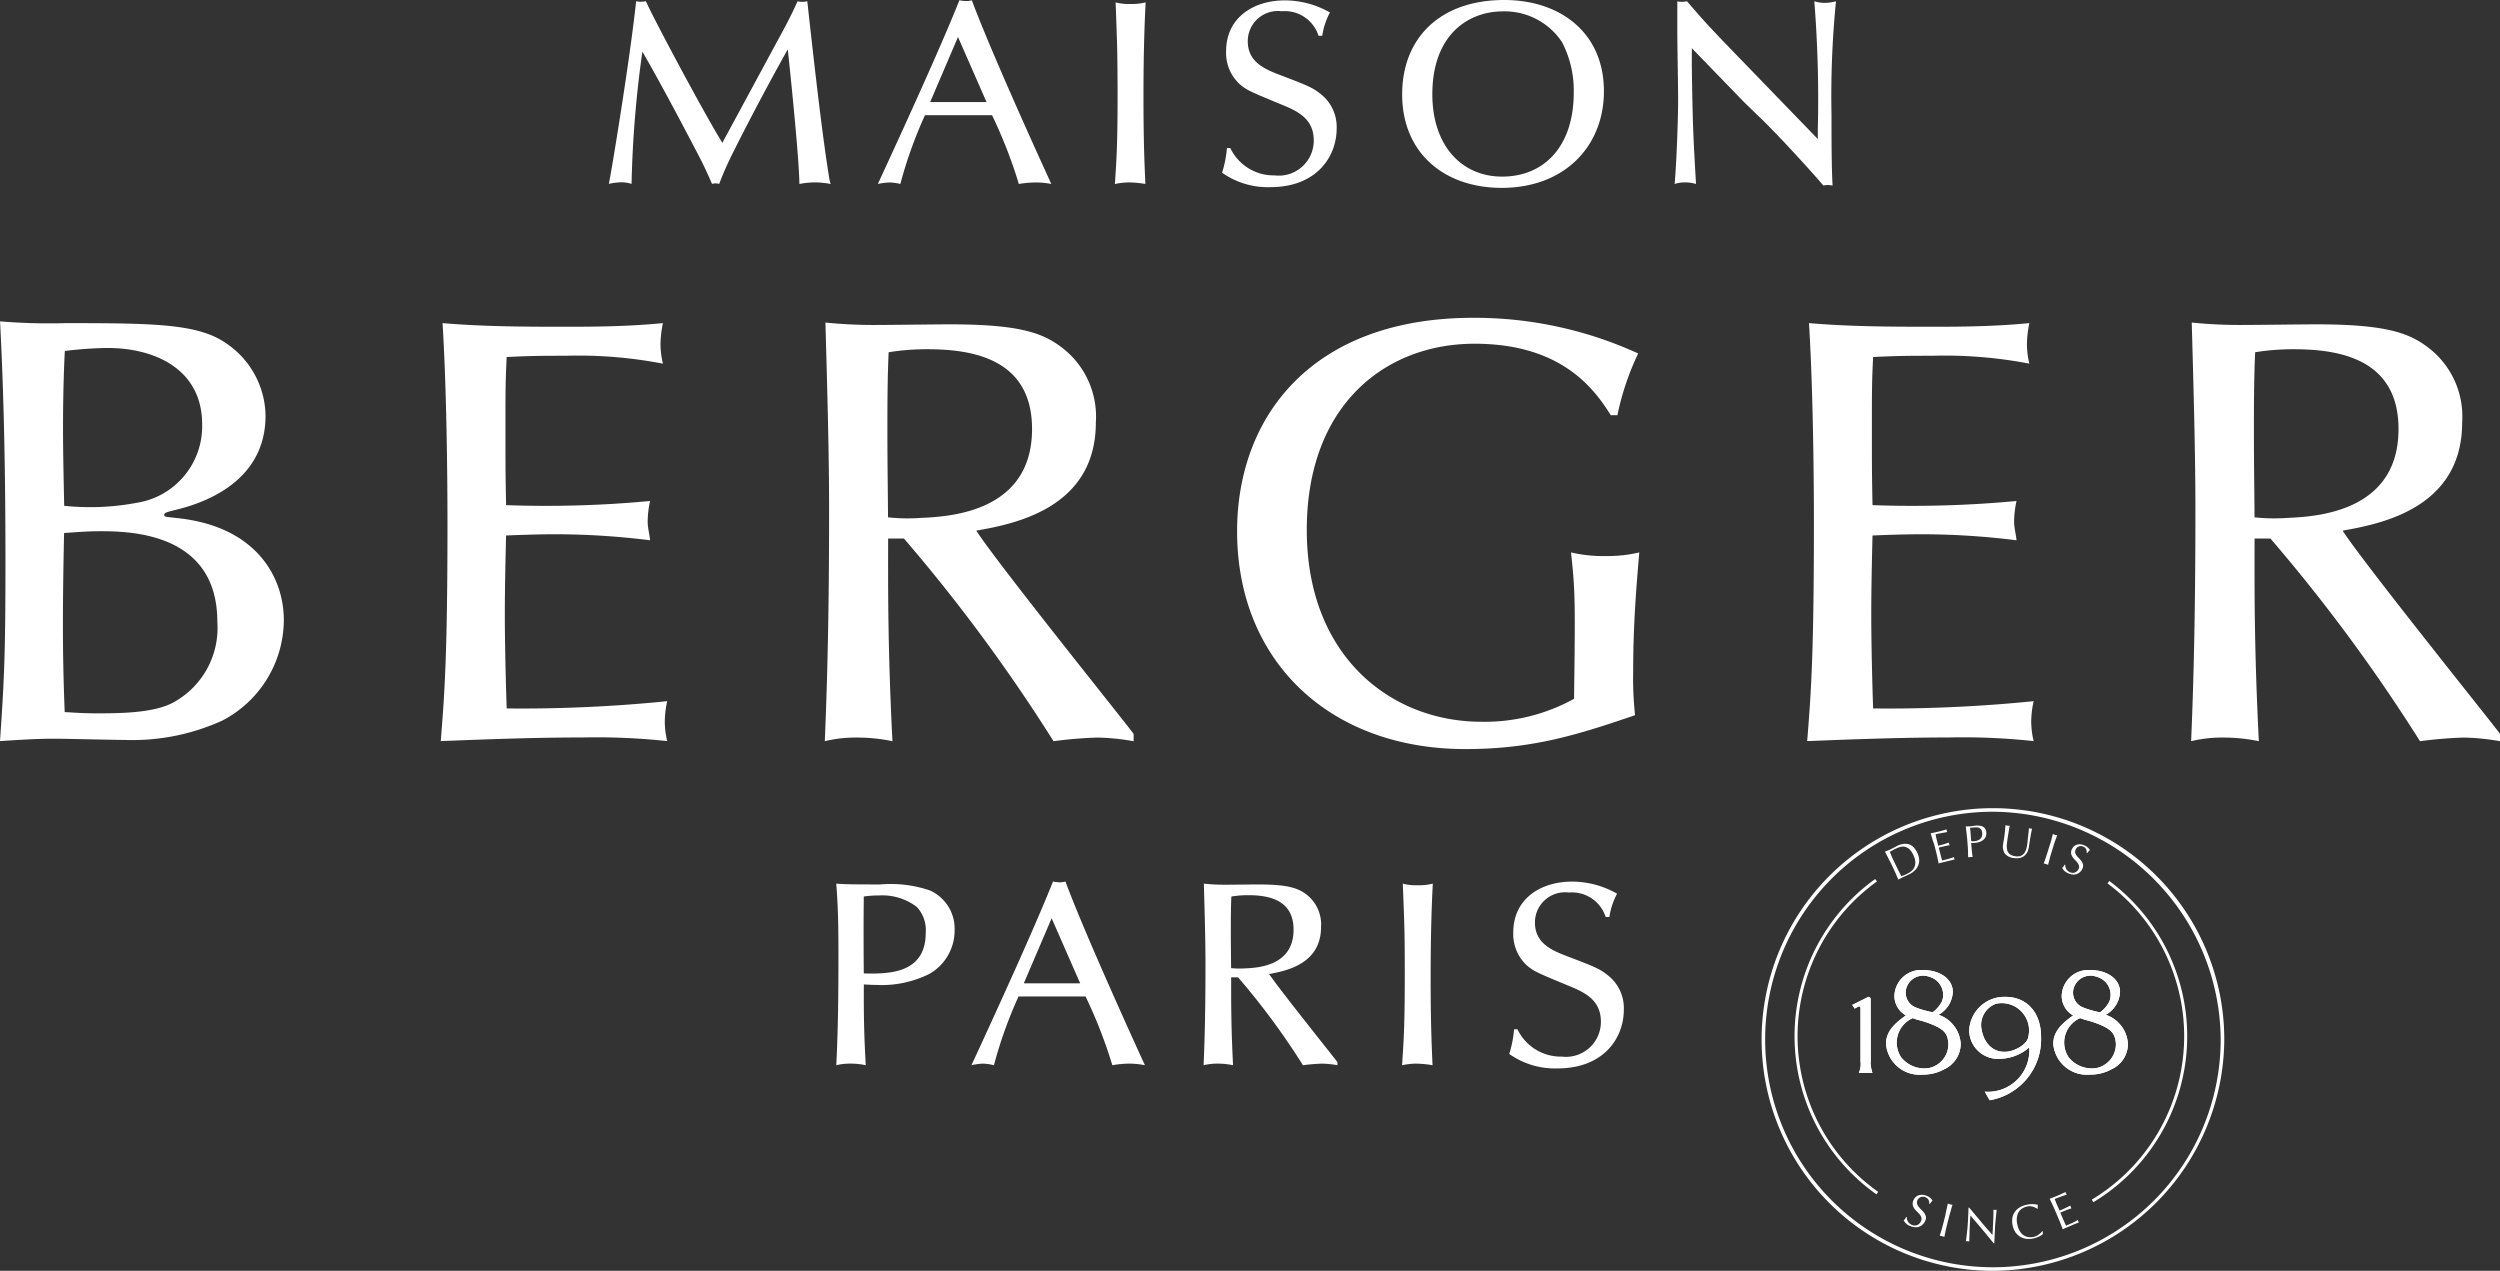 <svg xmlns="http://www.w3.org/2000/svg" width="185.876" height="94.487" viewBox="0 0 185.876 94.487"><rect x="0" y="0" width="185.876" height="94.487" fill="#333333" stroke="none"/><g id="logo_45910c93-9958-4434-ae5b-e0fa081fda6a" transform="translate(-0.996 -11)"><path id="Path_1" data-name="Path 1" d="M93.226,76.637a14.391,14.391,0,0,1-.09-23.442l.135.179a14.169,14.169,0,0,0,.09,23.084Z" transform="translate(47.281 23.16)" fill="#fff"></path><path id="Path_2" data-name="Path 2" d="M101.526,77.172l-.118-.19a14.178,14.178,0,0,0,1.168-23.514l.135-.179a14.4,14.4,0,0,1-1.185,23.883Z" transform="translate(55.113 23.211)" fill="#fff"></path><path id="Path_3" data-name="Path 3" d="M102.714,84.193a17.2,17.2,0,1,1,17.354-17.2A17.294,17.294,0,0,1,102.714,84.193Zm0-34.134A16.934,16.934,0,1,0,119.8,66.995,17.031,17.031,0,0,0,102.714,50.059Z" transform="translate(46.304 21.294)" fill="#fff"></path><path id="Path_4" data-name="Path 4" d="M90.4,64.5a1.573,1.573,0,0,0,.124-.855V59.73c0-.235-.1-.19-.434,0l-.18-.274,1.213-.609.152.1.011,4.745H91.2v-.095h.068a2.856,2.856,0,0,0,.141.911H90.4Z" transform="translate(48.802 26.261)" fill="#fff"></path><path id="Path_5" data-name="Path 5" d="M95.866,64.936a3.217,3.217,0,0,1-1.6.4,2.5,2.5,0,0,1-2.736-2.28c0-.956.682-1.548,1.478-2.118a1.67,1.67,0,0,1-.852-1.436,1.982,1.982,0,0,1,2.166-1.934c1.229,0,2.177.676,2.177,1.621a2.056,2.056,0,0,1-1.06,1.7,2.432,2.432,0,0,1,1.647,2.169A2.1,2.1,0,0,1,95.866,64.936Zm-1.106-3.4c-.513-.207-.976-.274-1.241-.4a1.989,1.989,0,0,0-.869,2.906,2.193,2.193,0,0,0,2.109.8,1.814,1.814,0,0,0,1.41-1.783C96.131,62.225,95.792,61.934,94.76,61.532Zm.017-3.46a1.3,1.3,0,0,0-1.715.777,1.18,1.18,0,0,0,.654,1.481A6.8,6.8,0,0,0,95,60.7a2.242,2.242,0,0,0,.7-.827A1.391,1.391,0,0,0,94.777,58.072Z" transform="translate(49.69 25.56)" fill="#fff"></path><path id="Path_6" data-name="Path 6" d="M97.046,66.541l-.361-.637a3.079,3.079,0,0,0,3.305-3.292,3.428,3.428,0,0,1-2.093.844,2.151,2.151,0,0,1-2.375-2.1,2.622,2.622,0,0,1,2.736-2.5c1.354,0,2.611.956,2.611,3A4.6,4.6,0,0,1,97.046,66.541Zm.48-7.177a1.676,1.676,0,0,0-1.106,1.755c.152,1.218.964,2.034,2.149,1.772.491-.112,1.314-.537,1.365-1.135A2.03,2.03,0,0,0,97.525,59.364Z" transform="translate(51.882 26.263)" fill="#fff"></path><path id="Path_7" data-name="Path 7" d="M103.9,64.936a3.231,3.231,0,0,1-1.606.4,2.505,2.505,0,0,1-2.736-2.28c0-.956.682-1.548,1.479-2.118a1.669,1.669,0,0,1-.852-1.436,1.981,1.981,0,0,1,2.16-1.934c1.23,0,2.178.676,2.178,1.621a2.053,2.053,0,0,1-1.061,1.7,2.434,2.434,0,0,1,1.648,2.169A2.075,2.075,0,0,1,103.9,64.936Zm-1.1-3.4c-.519-.207-.976-.274-1.241-.4a1.984,1.984,0,0,0-.864,2.906,2.194,2.194,0,0,0,2.11.8,1.815,1.815,0,0,0,1.411-1.783C104.164,62.225,103.831,61.934,102.8,61.532Zm.011-3.46a1.3,1.3,0,0,0-1.715.777,1.18,1.18,0,0,0,.654,1.481,6.8,6.8,0,0,0,1.287.374,2.189,2.189,0,0,0,.7-.827A1.386,1.386,0,0,0,102.81,58.072Z" transform="translate(54.099 25.56)" fill="#fff"></path><path id="Path_8" data-name="Path 8" d="M90.4,64.5a1.573,1.573,0,0,0,.124-.855V59.73c0-.235-.1-.19-.434,0l-.18-.274,1.213-.609.152.1.011,4.745H91.2v-.095h.068a2.856,2.856,0,0,0,.141.911H90.4Z" transform="translate(48.802 26.261)" fill="#fff"></path><path id="Path_9" data-name="Path 9" d="M95.866,64.936a3.217,3.217,0,0,1-1.6.4,2.5,2.5,0,0,1-2.736-2.28c0-.956.682-1.548,1.478-2.118a1.67,1.67,0,0,1-.852-1.436,1.982,1.982,0,0,1,2.166-1.934c1.229,0,2.177.676,2.177,1.621a2.056,2.056,0,0,1-1.06,1.7,2.432,2.432,0,0,1,1.647,2.169A2.1,2.1,0,0,1,95.866,64.936Zm-1.106-3.4c-.513-.207-.976-.274-1.241-.4a1.989,1.989,0,0,0-.869,2.906,2.193,2.193,0,0,0,2.109.8,1.814,1.814,0,0,0,1.41-1.783C96.131,62.225,95.792,61.934,94.76,61.532Zm.017-3.46a1.3,1.3,0,0,0-1.715.777,1.18,1.18,0,0,0,.654,1.481A6.8,6.8,0,0,0,95,60.7a2.242,2.242,0,0,0,.7-.827A1.391,1.391,0,0,0,94.777,58.072Z" transform="translate(49.69 25.56)" fill="#fff"></path><path id="Path_10" data-name="Path 10" d="M97.046,66.541l-.361-.637a3.079,3.079,0,0,0,3.305-3.292,3.428,3.428,0,0,1-2.093.844,2.151,2.151,0,0,1-2.375-2.1,2.622,2.622,0,0,1,2.736-2.5c1.354,0,2.611.956,2.611,3A4.6,4.6,0,0,1,97.046,66.541Zm.48-7.177a1.676,1.676,0,0,0-1.106,1.755c.152,1.218.964,2.034,2.149,1.772.491-.112,1.314-.537,1.365-1.135A2.03,2.03,0,0,0,97.525,59.364Z" transform="translate(51.882 26.263)" fill="#fff"></path><path id="Path_11" data-name="Path 11" d="M103.9,64.936a3.231,3.231,0,0,1-1.606.4,2.505,2.505,0,0,1-2.736-2.28c0-.956.682-1.548,1.479-2.118a1.669,1.669,0,0,1-.852-1.436,1.981,1.981,0,0,1,2.16-1.934c1.23,0,2.178.676,2.178,1.621a2.053,2.053,0,0,1-1.061,1.7,2.434,2.434,0,0,1,1.648,2.169A2.075,2.075,0,0,1,103.9,64.936Zm-1.1-3.4c-.519-.207-.976-.274-1.241-.4a1.984,1.984,0,0,0-.864,2.906,2.194,2.194,0,0,0,2.11.8,1.815,1.815,0,0,0,1.411-1.783C104.164,62.225,103.831,61.934,102.8,61.532Zm.011-3.46a1.3,1.3,0,0,0-1.715.777,1.18,1.18,0,0,0,.654,1.481,6.8,6.8,0,0,0,1.287.374,2.189,2.189,0,0,0,.7-.827A1.386,1.386,0,0,0,102.81,58.072Z" transform="translate(54.099 25.56)" fill="#fff"></path><path id="Path_12" data-name="Path 12" d="M91.68,52.475l-.2-.386c.079-.033.158-.067.237-.095s.158-.067.231-.106a1.715,1.715,0,0,0,.226-.117l.226-.117a1.448,1.448,0,0,1,.5-.145.956.956,0,0,1,.406.05.87.87,0,0,1,.327.229,1.57,1.57,0,0,1,.254.391,1.3,1.3,0,0,1,.141.559,1.021,1.021,0,0,1-.113.458.984.984,0,0,1-.276.346,1.447,1.447,0,0,1-.35.229c-.068.034-.141.061-.209.1s-.135.061-.209.095-.135.067-.2.1l-.2.1c-.051-.129-.107-.257-.164-.391s-.118-.263-.18-.4l-.248-.52C91.81,52.732,91.742,52.6,91.68,52.475ZM92.7,53.906a1.039,1.039,0,0,0,.186-.061c.073-.028.152-.061.231-.1a1.653,1.653,0,0,0,.316-.2.784.784,0,0,0,.231-.291.819.819,0,0,0,.073-.4,1.4,1.4,0,0,0-.152-.531,1.474,1.474,0,0,0-.271-.4.75.75,0,0,0-.31-.184.693.693,0,0,0-.338-.006,1.437,1.437,0,0,0-.367.129c-.09.045-.175.084-.254.129s-.147.084-.2.117c.04.1.085.2.13.313s.1.218.147.324l.248.52C92.475,53.486,92.588,53.7,92.7,53.906Z" transform="translate(49.662 22.231)" fill="#fff"></path><path id="Path_13" data-name="Path 13" d="M93.8,51.518c-.039-.134-.085-.274-.124-.414.1-.022.2-.039.3-.062l.293-.067c.1-.022.2-.05.293-.078s.192-.056.293-.084a.313.313,0,0,0,.017.1.629.629,0,0,0,.034.1c-.073.011-.135.022-.192.033l-.186.034c-.068.011-.135.028-.214.039s-.169.039-.276.061c.017.067.028.134.04.2s.028.134.051.218.045.168.062.246a1.4,1.4,0,0,1,.045.184c.1-.022.18-.045.259-.067s.147-.039.209-.061.124-.039.175-.056l.152-.05a.317.317,0,0,0,.017.1c.011.034.023.067.034.1a1.7,1.7,0,0,0-.2.033c-.079.017-.152.028-.231.05s-.147.034-.214.05-.118.028-.158.039a.2.2,0,0,1,.011.061c.006.022.011.05.023.084l.034.129.051.2c.028.123.056.223.079.307s.04.14.051.179c.073-.017.147-.039.231-.056l.243-.067c.079-.022.152-.045.226-.067s.13-.045.181-.067a.155.155,0,0,0,.006.05c.006.017.006.034.011.05a.29.29,0,0,0,.034.084l-.293.067c-.1.022-.2.05-.3.073s-.2.05-.3.073-.2.05-.3.078l-.085-.419c-.028-.14-.062-.279-.1-.425l-.141-.559A3.224,3.224,0,0,1,93.8,51.518Z" transform="translate(50.867 21.852)" fill="#fff"></path><path id="Path_14" data-name="Path 14" d="M95.41,51.121c-.017-.14-.034-.285-.051-.43h.164c.056,0,.113-.006.164-.006a.637.637,0,0,0,.1-.011l.113-.017c.039-.006.079-.006.113-.011s.068-.006.09-.011a.805.805,0,0,1,.124-.006.771.771,0,0,1,.158.011.926.926,0,0,1,.169.039.482.482,0,0,1,.158.084.548.548,0,0,1,.118.151.557.557,0,0,1,.056.235.612.612,0,0,1-.068.363.663.663,0,0,1-.22.229.948.948,0,0,1-.288.129,1.089,1.089,0,0,1-.276.045c-.051.006-.1.006-.141.011a.535.535,0,0,1-.135,0l.017.184c.011.151.023.291.039.436l.051.419c-.051,0-.107,0-.164.006l-.164.017c-.006-.14-.011-.279-.011-.425s-.011-.291-.023-.436l-.045-.576C95.438,51.406,95.427,51.261,95.41,51.121Zm.575.671a1.024,1.024,0,0,0,.214-.039.66.66,0,0,0,.2-.1.5.5,0,0,0,.141-.179.622.622,0,0,0,.04-.285.594.594,0,0,0-.056-.229.361.361,0,0,0-.124-.134.57.57,0,0,0-.18-.056,1.631,1.631,0,0,0-.237,0l-.3.022.079.995A1.051,1.051,0,0,0,95.985,51.792Z" transform="translate(51.793 21.751)" fill="#fff"></path><path id="Path_15" data-name="Path 15" d="M99.044,51.187a2.915,2.915,0,0,0,.028-.352.324.324,0,0,1,.068.022.285.285,0,0,0,.068.011.326.326,0,0,0,.1-.006c-.017.078-.034.168-.056.274s-.04.224-.062.346-.04.246-.062.375-.039.252-.056.375a1.331,1.331,0,0,1-.118.391.907.907,0,0,1-.226.274.777.777,0,0,1-.321.151,1.118,1.118,0,0,1-.412.011,1.012,1.012,0,0,1-.7-.319A.975.975,0,0,1,97.16,52c.011-.1.028-.2.045-.274s.028-.162.039-.246c.023-.184.045-.352.056-.5s.028-.268.034-.369c.028.006.056.017.085.022s.062.011.085.017a.485.485,0,0,0,.147,0c-.011.05-.023.112-.039.19s-.028.168-.045.268-.034.207-.051.319-.034.235-.051.358c-.011.078-.017.157-.028.235a1.141,1.141,0,0,0-.006.24,1.491,1.491,0,0,0,.034.229.581.581,0,0,0,.107.2.61.61,0,0,0,.2.151,1.025,1.025,0,0,0,.31.084.825.825,0,0,0,.316-.011.569.569,0,0,0,.226-.112.609.609,0,0,0,.152-.184,1.043,1.043,0,0,0,.1-.229,1.868,1.868,0,0,0,.056-.24c.011-.084.022-.157.034-.224Q99.01,51.447,99.044,51.187Z" transform="translate(52.772 21.741)" fill="#fff"></path><path id="Path_16" data-name="Path 16" d="M99.672,51.453c.034-.134.073-.28.107-.419l.079.034a.328.328,0,0,0,.079.028l.079.017c.028.006.057.006.085.011-.051.14-.1.274-.147.408s-.1.274-.135.414l-.169.553q-.068.21-.118.419c-.04.14-.073.274-.107.408-.045-.017-.1-.039-.158-.056s-.113-.028-.164-.045c.045-.129.1-.263.141-.4s.09-.274.135-.414l.169-.553C99.593,51.732,99.639,51.593,99.672,51.453Z" transform="translate(53.847 21.973)" fill="#fff"></path><path id="Path_17" data-name="Path 17" d="M100.228,53.2a.726.726,0,0,0,.051.151.475.475,0,0,0,.107.14.7.7,0,0,0,.164.112.507.507,0,0,0,.2.05.513.513,0,0,0,.186-.028.46.46,0,0,0,.153-.1.527.527,0,0,0,.112-.157.322.322,0,0,0,.029-.257.678.678,0,0,0-.113-.218,2.424,2.424,0,0,0-.186-.207,1.162,1.162,0,0,1-.181-.224.584.584,0,0,1-.1-.257.532.532,0,0,1,.062-.319.625.625,0,0,1,.158-.212.529.529,0,0,1,.22-.117.694.694,0,0,1,.265-.022.927.927,0,0,1,.3.084.952.952,0,0,1,.237.151.7.7,0,0,1,.153.2.693.693,0,0,0-.1.089,1.607,1.607,0,0,0-.1.129l-.039-.017a.858.858,0,0,0,0-.112.478.478,0,0,0-.028-.129.466.466,0,0,0-.073-.123.413.413,0,0,0-.136-.095.464.464,0,0,0-.173-.045.327.327,0,0,0-.164.022.406.406,0,0,0-.141.084.536.536,0,0,0-.1.14.365.365,0,0,0-.034.257.71.71,0,0,0,.113.218,2.42,2.42,0,0,0,.186.207,1.563,1.563,0,0,1,.181.213.667.667,0,0,1,.1.246.513.513,0,0,1-.051.3.762.762,0,0,1-.175.24.754.754,0,0,1-.248.151.7.7,0,0,1-.305.034,1.06,1.06,0,0,1-.344-.1.978.978,0,0,1-.282-.19,1.094,1.094,0,0,1-.147-.207.774.774,0,0,0,.1-.106,1.225,1.225,0,0,0,.085-.134l.039.017C100.217,53.1,100.222,53.145,100.228,53.2Z" transform="translate(54.335 22.243)" fill="#fff"></path><path id="Path_18" data-name="Path 18" d="M92.626,70.178a.607.607,0,0,0,.062.156.557.557,0,0,0,.118.145.577.577,0,0,0,.18.112.612.612,0,0,0,.214.045.435.435,0,0,0,.192-.039.533.533,0,0,0,.158-.112.614.614,0,0,0,.113-.173.4.4,0,0,0,.028-.274.723.723,0,0,0-.13-.229,2.416,2.416,0,0,0-.2-.212,1.514,1.514,0,0,1-.2-.229.69.69,0,0,1-.113-.274.6.6,0,0,1,.056-.341.668.668,0,0,1,.158-.229.6.6,0,0,1,.231-.134.769.769,0,0,1,.282-.034,1.039,1.039,0,0,1,.321.078.881.881,0,0,1,.259.156.651.651,0,0,1,.164.207.572.572,0,0,0-.1.1c-.028.039-.068.084-.107.14l-.04-.017a.8.8,0,0,0,0-.117.583.583,0,0,0-.034-.134.432.432,0,0,0-.231-.229.568.568,0,0,0-.186-.045.46.46,0,0,0-.175.028.493.493,0,0,0-.147.089.4.4,0,0,0-.1.151.364.364,0,0,0-.023.274.668.668,0,0,0,.13.229q.093.109.2.218a1.522,1.522,0,0,1,.2.224.757.757,0,0,1,.118.257.527.527,0,0,1-.045.324.783.783,0,0,1-.18.263.647.647,0,0,1-.259.168.683.683,0,0,1-.322.045,1.168,1.168,0,0,1-.367-.09.889.889,0,0,1-.31-.2,1.263,1.263,0,0,1-.164-.212c.039-.039.073-.084.1-.117s.057-.089.09-.151l.04.017A.5.5,0,0,0,92.626,70.178Z" transform="translate(50.16 31.48)" fill="#fff"></path><path id="Path_19" data-name="Path 19" d="M94.614,69.232c.034-.151.062-.3.1-.458l.085.034a.5.5,0,0,0,.085.028l.085.017c.028.006.062.006.09.011-.045.151-.09.3-.13.447s-.085.3-.124.447l-.152.6c-.04.151-.073.3-.107.453s-.062.3-.09.442c-.051-.017-.113-.034-.169-.05a1.087,1.087,0,0,0-.175-.034c.045-.14.085-.285.13-.43s.085-.3.124-.447l.152-.6C94.546,69.528,94.58,69.378,94.614,69.232Z" transform="translate(51.105 31.71)" fill="#fff"></path><path id="Path_20" data-name="Path 20" d="M96.592,70.6l-.886-1.045c-.006.067-.011.157-.022.268s-.017.263-.028.458a1.753,1.753,0,0,0-.006.184c-.006.073-.006.151-.011.235s-.006.162-.006.246-.006.162-.006.235-.006.134-.006.19v.112a.853.853,0,0,0-.124-.011.547.547,0,0,0-.135,0c.006-.022.011-.067.023-.134a2.142,2.142,0,0,0,.028-.229c.011-.089.022-.184.034-.291s.023-.207.034-.313.017-.207.022-.307.017-.19.017-.268c.011-.229.022-.425.028-.592s.011-.285.011-.369l.056.006c.135.162.288.341.446.531s.316.375.468.559.3.358.446.52.259.3.367.419l.028-.486c.011-.252.023-.492.034-.732s.011-.464.011-.671a.364.364,0,0,0,.124.022.32.32,0,0,0,.118-.011c-.006.056-.017.134-.028.235s-.023.218-.034.335-.023.235-.034.347-.017.207-.023.274-.006.129-.011.212-.006.168-.011.252-.006.179-.011.268-.006.173-.011.252-.006.145-.011.2a1,1,0,0,0-.006.117l-.051-.006C97.162,71.294,96.886,70.953,96.592,70.6Z" transform="translate(51.795 31.817)" fill="#fff"></path><path id="Path_21" data-name="Path 21" d="M99.778,71.1a.973.973,0,0,1-.158.095c-.062.028-.13.061-.209.09a1.84,1.84,0,0,1-.248.073,1.593,1.593,0,0,1-.536.022,1.143,1.143,0,0,1-.457-.162,1.125,1.125,0,0,1-.35-.341,1.564,1.564,0,0,1-.214-1.067,1.1,1.1,0,0,1,.192-.447,1.176,1.176,0,0,1,.372-.33,1.66,1.66,0,0,1,.525-.19,1.738,1.738,0,0,1,.44-.039,1.761,1.761,0,0,1,.367.05.514.514,0,0,0-.017.145v.145l-.023.011a.541.541,0,0,0-.118-.073,1.2,1.2,0,0,0-.169-.073.766.766,0,0,0-.209-.045.719.719,0,0,0-.243.011,1.061,1.061,0,0,0-.378.145.773.773,0,0,0-.271.268.95.95,0,0,0-.135.391,1.519,1.519,0,0,0,.028.52,1.576,1.576,0,0,0,.175.492,1.008,1.008,0,0,0,.276.313.9.9,0,0,0,.355.145,1.08,1.08,0,0,0,.4-.011.938.938,0,0,0,.231-.078,1.053,1.053,0,0,0,.186-.117,1.09,1.09,0,0,0,.147-.129c.04-.045.079-.084.107-.112l.017.011.011.218A.438.438,0,0,0,99.778,71.1Z" transform="translate(53.014 31.725)" fill="#fff"></path><path id="Path_22" data-name="Path 22" d="M99.584,69.138c-.068-.14-.13-.274-.2-.414l.3-.117c.1-.039.2-.078.3-.123s.2-.084.293-.129.191-.089.293-.134a.314.314,0,0,0,.034.1c.017.033.034.067.051.095-.074.028-.141.05-.2.067s-.124.045-.191.067-.141.05-.22.078-.175.067-.282.112c.028.073.056.14.079.207a1.987,1.987,0,0,0,.09.218c.039.084.073.168.113.252s.062.145.079.184c.1-.039.186-.078.264-.112s.147-.067.209-.1.119-.056.175-.084.1-.05.152-.078a.4.4,0,0,0,.034.106.95.95,0,0,0,.051.1c-.062.017-.13.039-.209.067s-.158.056-.231.089-.152.061-.22.09l-.164.067c.006.022.017.039.023.067a.8.8,0,0,1,.034.089l.056.129.085.2c.056.123.1.229.135.307s.062.14.085.184c.073-.034.152-.062.231-.1s.169-.073.248-.112.153-.073.226-.112a1.156,1.156,0,0,0,.175-.106.3.3,0,0,0,.011.056.115.115,0,0,0,.023.05.564.564,0,0,0,.045.084c-.1.039-.2.078-.3.117s-.2.084-.3.129-.2.084-.305.129-.2.084-.3.134c-.05-.145-.107-.285-.163-.43s-.113-.285-.175-.43l-.243-.57C99.714,69.418,99.652,69.278,99.584,69.138Z" transform="translate(54.003 31.407)" fill="#fff"></path><path id="Path_23" data-name="Path 23" d="M13.98,40.461c-.725.178-.772.224-.772.363s.093.132.905.224c5.9.587,7.986,4.359,7.986,7.6a8.472,8.472,0,0,1-4.585,7.466A16.131,16.131,0,0,1,10.3,57.548c-.819,0-4.492-.092-5.218-.092-1.131,0-2.043.046-4.086.178.319-4.63.406-6.476.406-13.4C1.4,38.3,1.309,32.362,1,26.427a44.252,44.252,0,0,0,4.858.132c6.628,0,9.849.046,11.933,1.484a6.6,6.6,0,0,1,2.948,5.395C20.742,38.706,15.478,40.1,13.98,40.461ZM8.989,28.405a27.5,27.5,0,0,0-3.174.224c-.093,1.847-.133,3.825-.133,5.711s.047,3.865.087,5.8a18.65,18.65,0,0,0,5.4-.224,5.762,5.762,0,0,0,4.858-5.843C16.023,30.027,12.576,28.405,8.989,28.405ZM8.443,42.03c-.865,0-1.451.046-2.682.132-.047,2.2-.087,4.59-.087,6.839,0,2.156.047,4.359.133,6.476.819.046,1.364.092,2.363.092,1.591,0,4.266,0,5.717-.811a6.306,6.306,0,0,0,3.268-5.982C17.161,42.169,10.759,42.03,8.443,42.03Z" transform="translate(0 8.467)" fill="#fff"></path><path id="Path_24" data-name="Path 24" d="M37.719,39.735a7.265,7.265,0,0,0-.18,1.53c0,.495.133.9.18,1.391a57.135,57.135,0,0,0-7.034-.448c-1.225,0-2.542.046-3.674.092-.047,1.932-.093,3.957-.093,5.889,0,2.341.093,5.757.14,6.971a108.174,108.174,0,0,0,11.933-.541,7.267,7.267,0,0,0-.18,1.53,6.451,6.451,0,0,0,.18,1.438,49.279,49.279,0,0,0-6.309-.27c-3.494,0-7.034.132-10.528.27.273-3.377.5-6.3.5-16.1,0-4.5-.093-10.572-.366-14.977,3.174.27,6.309.27,9.484.27,2.316,0,4.585-.046,6.9-.27a8.156,8.156,0,0,0-.18,1.576,6.411,6.411,0,0,0,.18,1.438,33.181,33.181,0,0,0-7.214-.587c-1.637,0-2.449,0-4.4.092-.093,1.754-.093,2.519-.093,5.171,0,2.921,0,3.462.047,5.843A82.765,82.765,0,0,0,37.719,39.735Z" transform="translate(11.612 8.514)" fill="#fff"></path><path id="Path_25" data-name="Path 25" d="M63.539,57.608a16.947,16.947,0,0,0-2.675-.27,31.931,31.931,0,0,0-3.268.27,126.471,126.471,0,0,0-11.121-15.07H45.3c0,3.192-.046,7.868.32,15.07a12.875,12.875,0,0,0-2.629-.27,9.587,9.587,0,0,0-2.4.27c.226-5.309.32-10.658.32-17.226,0-4.181-.133-8.857-.273-13.9a35.579,35.579,0,0,0,3.947.178c.819,0,4.539-.046,5.264-.046,5.4,0,7.081.673,8.579,1.893a6.447,6.447,0,0,1,2.316,5.395c0,6.43-6.129,7.558-8.891,8.053C53.523,44.523,63.007,56.3,63.553,57.067v.541ZM48.2,28.465a17.853,17.853,0,0,0-2.862.224c-.093,2.025-.093,4.1-.093,6.114,0,2.071.046,5.217.046,6.16a13.458,13.458,0,0,0,2.4.046C49.737,40.916,56,40.646,56,34.4,56.006,29.137,51.514,28.465,48.2,28.465Z" transform="translate(21.729 8.5)" fill="#fff"></path><path id="Path_26" data-name="Path 26" d="M88.161,33.491c-1.091-1.708-3.447-5.309-10.122-5.309-6.629,0-12.478,4.544-12.478,13.849,0,9.444,6.309,14.258,12.977,14.258a13.729,13.729,0,0,0,6.895-1.708c.093-7.149.093-7.96-.226-10.882a10.708,10.708,0,0,0,2.675.27,10.156,10.156,0,0,0,2.4-.27c-.226,2.651-.453,5.395-.453,8.818a25.119,25.119,0,0,0,.14,3.284c-4.219,1.438-7.58,2.519-12.618,2.519-10.076,0-16.971-6.523-16.971-16.191,0-8.5,5.537-15.874,17.563-15.874A29.224,29.224,0,0,1,90.2,28.907a19.906,19.906,0,0,0-1.544,4.59h-.493Z" transform="translate(32.595 8.374)" fill="#fff"></path><path id="Path_27" data-name="Path 27" d="M103.312,39.735a7.275,7.275,0,0,0-.18,1.53c0,.495.133.9.18,1.391a57.131,57.131,0,0,0-7.034-.448c-1.225,0-2.542.046-3.674.092-.046,1.932-.093,3.957-.093,5.889,0,2.341.093,5.757.14,6.971a108.172,108.172,0,0,0,11.933-.541,7.269,7.269,0,0,0-.18,1.53,6.461,6.461,0,0,0,.18,1.438,49.276,49.276,0,0,0-6.309-.27c-3.494,0-7.034.132-10.528.27.273-3.377.5-6.3.5-16.1,0-4.5-.093-10.572-.366-14.977,3.175.27,6.309.27,9.484.27,2.316,0,4.585-.046,6.9-.27a8.143,8.143,0,0,0-.18,1.576,6.4,6.4,0,0,0,.18,1.438,33.182,33.182,0,0,0-7.214-.587c-1.637,0-2.449,0-4.4.092-.093,1.754-.093,2.519-.093,5.171,0,2.921,0,3.462.046,5.843A82.764,82.764,0,0,0,103.312,39.735Z" transform="translate(47.614 8.514)" fill="#fff"></path><path id="Path_28" data-name="Path 28" d="M129.136,57.608a16.96,16.96,0,0,0-2.676-.27,31.908,31.908,0,0,0-3.267.27,126.557,126.557,0,0,0-11.121-15.07h-1.179c0,3.192-.046,7.868.319,15.07a12.885,12.885,0,0,0-2.635-.27,9.577,9.577,0,0,0-2.4.27c.226-5.309.319-10.658.319-17.226,0-4.181-.133-8.857-.273-13.9a35.572,35.572,0,0,0,3.947.178c.818,0,4.538-.046,5.265-.046,5.4,0,7.08.673,8.578,1.893a6.445,6.445,0,0,1,2.316,5.395c0,6.43-6.129,7.558-8.89,8.053,1.677,2.565,11.161,14.344,11.706,15.109v.541ZM113.8,28.465a17.85,17.85,0,0,0-2.862.224c-.093,2.025-.093,4.1-.093,6.114,0,2.071.046,5.217.046,6.16a13.439,13.439,0,0,0,2.4.046c2.043-.092,8.305-.363,8.305-6.608C121.6,29.137,117.109,28.465,113.8,28.465Z" transform="translate(57.73 8.5)" fill="#fff"></path><path id="Path_29" data-name="Path 29" d="M48.055,60.131a7.935,7.935,0,0,1-3.92.818c-.313,0-.632-.02-.945-.039-.02,2.691.04,4.115.14,6.008a5.17,5.17,0,0,0-1.145-.119,4.1,4.1,0,0,0-1.045.119c.14-2.73.16-5.481.16-8.231,0-2.928-.06-3.865-.16-5.269.765.059,1.73.059,3.268.059a9.06,9.06,0,0,1,3.7.448,3.116,3.116,0,0,1,1.83,2.948A3.711,3.711,0,0,1,48.055,60.131Zm-.925-4.979a4.217,4.217,0,0,0-2.8-.857,7.947,7.947,0,0,0-1.145.079c-.02,1.675-.02,3.667,0,5.718,1.97.059,4.605-.039,4.605-3.02A2.52,2.52,0,0,0,47.13,55.152Z" transform="translate(22.034 23.282)" fill="#fff"></path><path id="Path_30" data-name="Path 30" d="M51.129,61.863a32.412,32.412,0,0,0-1.83,5.111,3.727,3.727,0,0,0-.805-.119,4.542,4.542,0,0,0-.865.119c1.75-3.786,4.665-10.143,6.063-13.658a3.151,3.151,0,0,0,.492.059,1.493,1.493,0,0,0,.433-.059c1.517,4.1,5.87,13.579,5.91,13.658a6.015,6.015,0,0,0-1.165-.119,7.32,7.32,0,0,0-1.258.119,35.677,35.677,0,0,0-1.99-5.111Zm2.462-5.817-2.07,4.841h4.193Z" transform="translate(25.595 23.226)" fill="#fff"></path><path id="Path_31" data-name="Path 31" d="M68.736,66.918a7.5,7.5,0,0,0-1.158-.119,14.152,14.152,0,0,0-1.418.119,54.21,54.21,0,0,0-4.825-6.536h-.513c0,1.385-.02,3.416.14,6.536a5.435,5.435,0,0,0-1.145-.119,4.231,4.231,0,0,0-1.045.119c.1-2.3.14-4.623.14-7.472,0-1.814-.06-3.845-.12-6.028a15.027,15.027,0,0,0,1.71.079c.353,0,1.97-.02,2.283-.02,2.343,0,3.075.29,3.72.818a2.808,2.808,0,0,1,1,2.341c0,2.79-2.655,3.278-3.86,3.5.732,1.108,4.845,6.226,5.078,6.555v.231ZM62.081,54.275a7.813,7.813,0,0,0-1.245.1c-.04.877-.04,1.774-.04,2.651,0,.9.02,2.262.02,2.671a5.914,5.914,0,0,0,1.045.02c.885-.039,3.6-.158,3.6-2.869C65.469,54.565,63.519,54.275,62.081,54.275Z" transform="translate(31.712 23.282)" fill="#fff"></path><path id="Path_32" data-name="Path 32" d="M68.354,53.418a3.809,3.809,0,0,0,1.085.119,4.328,4.328,0,0,0,1.145-.119c-.12,2.321-.16,4.643-.16,6.964,0,3.508.08,5.071.14,6.536a7.7,7.7,0,0,0-1.218-.119,5.124,5.124,0,0,0-1.045.119c.14-2.13.2-3.119.2-6.944C68.494,57.164,68.494,56.986,68.354,53.418Z" transform="translate(36.941 23.282)" fill="#fff"></path><path id="Path_33" data-name="Path 33" d="M80.61,55.945a2.635,2.635,0,0,0-2.735-1.814,2.241,2.241,0,0,0-2.522,2.242c0,1.543,1.3,2.071,2.3,2.46,2.143.818,2.522.956,3.208,1.523a3.1,3.1,0,0,1,1.1,2.5c0,2.031-1.437,4.353-4.938,4.353a5.881,5.881,0,0,1-3.581-1.075A8.249,8.249,0,0,0,73.8,64.3h.253a3.569,3.569,0,0,0,3.288,2.031,2.6,2.6,0,0,0,2.915-2.592c0-1.583-1.125-2.163-2.442-2.691-2.3-.956-2.556-1.055-3.088-1.523a3.157,3.157,0,0,1-.985-2.42c0-2.519,2.05-3.786,4.372-3.786a6.786,6.786,0,0,1,3.347.9,5.233,5.233,0,0,0-.572,1.734h-.28Z" transform="translate(39.767 23.228)" fill="#fff"></path><path id="Path_34" data-name="Path 34" d="M43.526,14.634c-1.418,2.539-2.775,5.091-4.073,7.683a24.02,24.02,0,0,0-1.025,2.321,1.524,1.524,0,0,0-.273-.039,1.4,1.4,0,0,0-.26.039c-.353-.8-.572-1.286-.925-1.972-1.378-2.638-2.955-5.619-4.253-7.861a81.54,81.54,0,0,0-.805,9.833,2.76,2.76,0,0,0-.745-.119,4.691,4.691,0,0,0-.945.119c.2-.917,1.577-9.305,2.03-13.579a1.7,1.7,0,0,0,.333.04,3.156,3.156,0,0,0,.393-.04c.566,1.293,4.426,8.514,5.684,10.526l4.685-8.666c.472-.917.572-1.115.905-1.853a2.5,2.5,0,0,0,.353.039,3.283,3.283,0,0,0,.373-.039c.453,4.115,1.1,9.912,1.617,13.052a2.835,2.835,0,0,0,.12.528,6.743,6.743,0,0,0-1.1-.119,6.087,6.087,0,0,0-1.225.119C44.371,22.555,43.586,15.162,43.526,14.634Z" transform="translate(16.041 0.033)" fill="#fff"></path><path id="Path_35" data-name="Path 35" d="M46.637,19.56a32.412,32.412,0,0,0-1.83,5.111A3.719,3.719,0,0,0,44,24.559a5.232,5.232,0,0,0-.865.112c1.75-3.786,4.665-10.143,6.063-13.658a3.152,3.152,0,0,0,.492.059,1.493,1.493,0,0,0,.433-.059c1.517,4.1,5.87,13.579,5.91,13.658a6.059,6.059,0,0,0-1.158-.112,8.137,8.137,0,0,0-1.258.112,35.658,35.658,0,0,0-1.99-5.111Zm2.456-5.817-2.07,4.841h4.193Z" transform="translate(23.13 0.007)" fill="#fff"></path><path id="Path_36" data-name="Path 36" d="M54.569,11.115a3.81,3.81,0,0,0,1.085.119,4.326,4.326,0,0,0,1.145-.119c-.12,2.321-.16,4.643-.16,6.964,0,3.515.08,5.072.14,6.536A7.7,7.7,0,0,0,55.56,24.5a5.068,5.068,0,0,0-1.045.119c.14-2.124.2-3.119.2-6.944C54.7,14.861,54.7,14.683,54.569,11.115Z" transform="translate(29.375 0.063)" fill="#fff"></path><path id="Path_37" data-name="Path 37" d="M66.825,13.642a2.63,2.63,0,0,0-2.735-1.814,2.237,2.237,0,0,0-2.522,2.242c0,1.543,1.3,2.071,2.3,2.46,2.143.818,2.522.956,3.208,1.523a3.1,3.1,0,0,1,1.1,2.5c0,2.031-1.437,4.353-4.938,4.353a5.881,5.881,0,0,1-3.58-1.075A8.267,8.267,0,0,0,60.017,22h.253a3.569,3.569,0,0,0,3.288,2.031,2.6,2.6,0,0,0,2.915-2.592c0-1.583-1.125-2.17-2.443-2.691-2.3-.956-2.555-1.055-3.088-1.523a3.149,3.149,0,0,1-.985-2.42c0-2.519,2.05-3.786,4.372-3.786a6.788,6.788,0,0,1,3.348.9,5.231,5.231,0,0,0-.572,1.734h-.279Z" transform="translate(32.201 0.009)" fill="#fff"></path><path id="Path_38" data-name="Path 38" d="M83.305,17.786c0,4.076-2.915,7.182-7.6,7.182-4.293,0-7.4-2.612-7.4-6.944C68.3,13.869,71.08,11,75.9,11,80.018,11,83.305,13.4,83.305,17.786Zm-7.56,6.344c3.108,0,5.317-2.242,5.317-6.239a7.817,7.817,0,0,0-.865-3.746,5.113,5.113,0,0,0-4.392-2.3c-2.615,0-5.257,1.761-5.257,6.166C70.547,21.809,72.71,24.131,75.745,24.131Z" transform="translate(36.943)" fill="#fff"></path><path id="Path_39" data-name="Path 39" d="M82.661,15.786c.06,4.722.14,5.836.313,8.857a3.04,3.04,0,0,0-.825-.119,2.583,2.583,0,0,0-.765.119c.1-.976.26-4.333.26-6.358,0-.778-.06-4.175-.06-4.874V11.064a2.042,2.042,0,0,0,.313.039,3.916,3.916,0,0,0,.413-.039l.652.758c.533.607,1.005,1.134,2.2,2.381l6.868,7.1v-.719a92.523,92.523,0,0,0-.259-9.523,2.737,2.737,0,0,0,.765.119,3.627,3.627,0,0,0,.845-.119,71.7,71.7,0,0,0-.333,8.448c0,1.523,0,3.865.08,5.25a3.168,3.168,0,0,0-.373-.039,2.148,2.148,0,0,0-.313.039c-.612-.739-3.56-4-4.938-5.269l-1-.976-3.84-3.964Z" transform="translate(44.121 0.035)" fill="#fff"></path></g></svg>